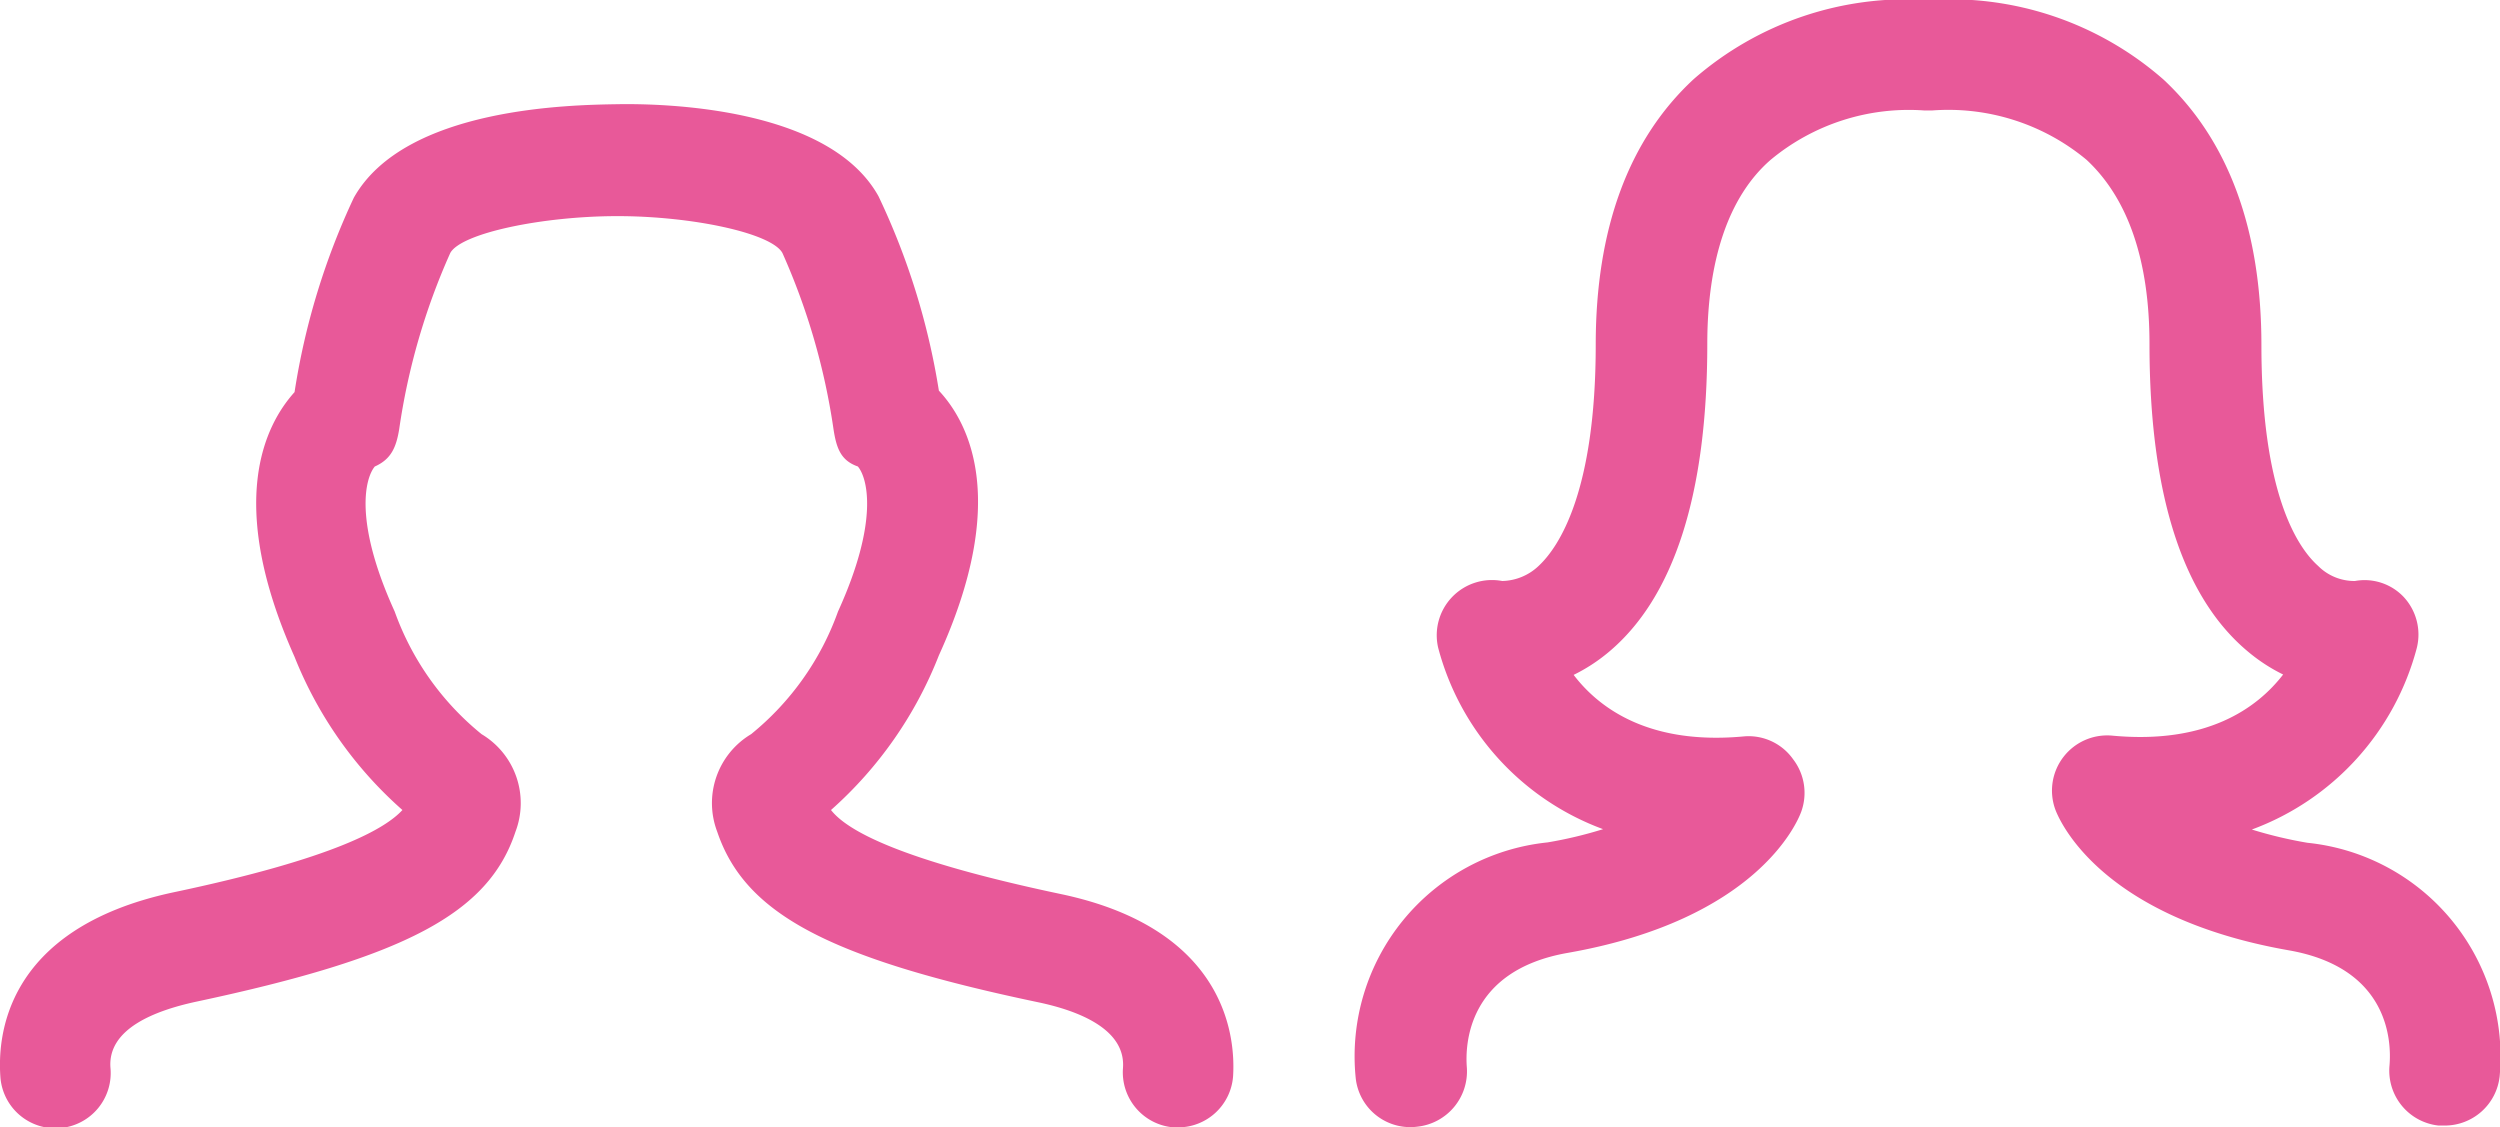 <svg xmlns="http://www.w3.org/2000/svg" viewBox="0 0 67.9 30.62"><defs><style>.cls-1{fill:#e85999;}</style></defs><title>quests-icon-card</title><g id="Layer_2" data-name="Layer 2"><g id="Layer_1-2" data-name="Layer 1"><path class="cls-1" d="M28.8,24.28C24.4,23.35,23,22.55,22.57,22a10.94,10.94,0,0,0,2.93-4.2c1.9-4.17.84-6.29,0-7.19a19.3,19.3,0,0,0-1.64-5.28C22.51,2.9,18,2.81,16.78,2.83S11,2.9,9.61,5.37A19.31,19.31,0,0,0,8,10.65c-.81.9-1.87,3,0,7.19A10.94,10.94,0,0,0,10.93,22c-.46.5-1.82,1.31-6.24,2.24-4.63,1-4.75,4-4.68,5A1.5,1.5,0,1,0,3,29c-.08-1.06,1.21-1.55,2.31-1.79C11,26,13.27,24.81,14,22.59a2.18,2.18,0,0,0-.92-2.65,7.57,7.57,0,0,1-2.36-3.33c-1.12-2.46-.8-3.63-.54-3.94.45-.2.58-.53.66-1a18,18,0,0,1,1.39-4.8c.3-.54,2.51-1,4.54-1s4.18.46,4.48,1a18.11,18.11,0,0,1,1.39,4.8c.08.51.2.84.66,1,.26.31.58,1.48-.54,3.94a7.57,7.57,0,0,1-2.36,3.33,2.18,2.18,0,0,0-.92,2.65c.75,2.22,3,3.43,8.71,4.63,1.1.23,2.39.73,2.31,1.79a1.5,1.5,0,0,0,1.38,1.61H32a1.5,1.5,0,0,0,1.49-1.38C33.55,28.32,33.43,25.25,28.8,24.28Z"/><path class="cls-1" d="M62.67,22.89a11.57,11.57,0,0,1-1.51-.36,7.22,7.22,0,0,0,4.48-4.93,1.5,1.5,0,0,0-.35-1.38,1.46,1.46,0,0,0-1.33-.44,1.39,1.39,0,0,1-1-.41c-.58-.52-1.54-2-1.54-6,0-3.14-.9-5.57-2.66-7.21A8.79,8.79,0,0,0,52.37,0,8.8,8.8,0,0,0,46,2.15c-1.77,1.64-2.66,4.07-2.66,7.21,0,4-1,5.49-1.54,6a1.48,1.48,0,0,1-1,.42h0a1.5,1.5,0,0,0-1.74,1.81,7.21,7.21,0,0,0,4.48,4.93,11.4,11.4,0,0,1-1.51.36,5.84,5.84,0,0,0-5.21,6.39A1.49,1.49,0,0,0,38.5,30.6,1.51,1.51,0,0,0,39.84,29c-.05-.61,0-2.64,2.74-3.12,5.12-.9,6.23-3.53,6.34-3.83a1.5,1.5,0,0,0-.22-1.43A1.48,1.48,0,0,0,47.37,20c-2.55.24-3.92-.74-4.63-1.67a4.72,4.72,0,0,0,.94-.61c1.78-1.48,2.69-4.29,2.69-8.37,0-2.27.57-4,1.71-5A5.87,5.87,0,0,1,52.26,3h.22a5.87,5.87,0,0,1,4.19,1.34c1.13,1.05,1.71,2.74,1.71,5,0,4.08.9,6.89,2.69,8.37a4.71,4.71,0,0,0,.94.61c-.71.92-2.08,1.9-4.64,1.66a1.5,1.5,0,0,0-1.55,2c.11.3,1.22,2.93,6.34,3.83,2.75.48,2.79,2.5,2.74,3.12a1.5,1.5,0,0,0,1.33,1.64h.17a1.5,1.5,0,0,0,1.49-1.33A5.84,5.84,0,0,0,62.67,22.89Z"/></g></g></svg>